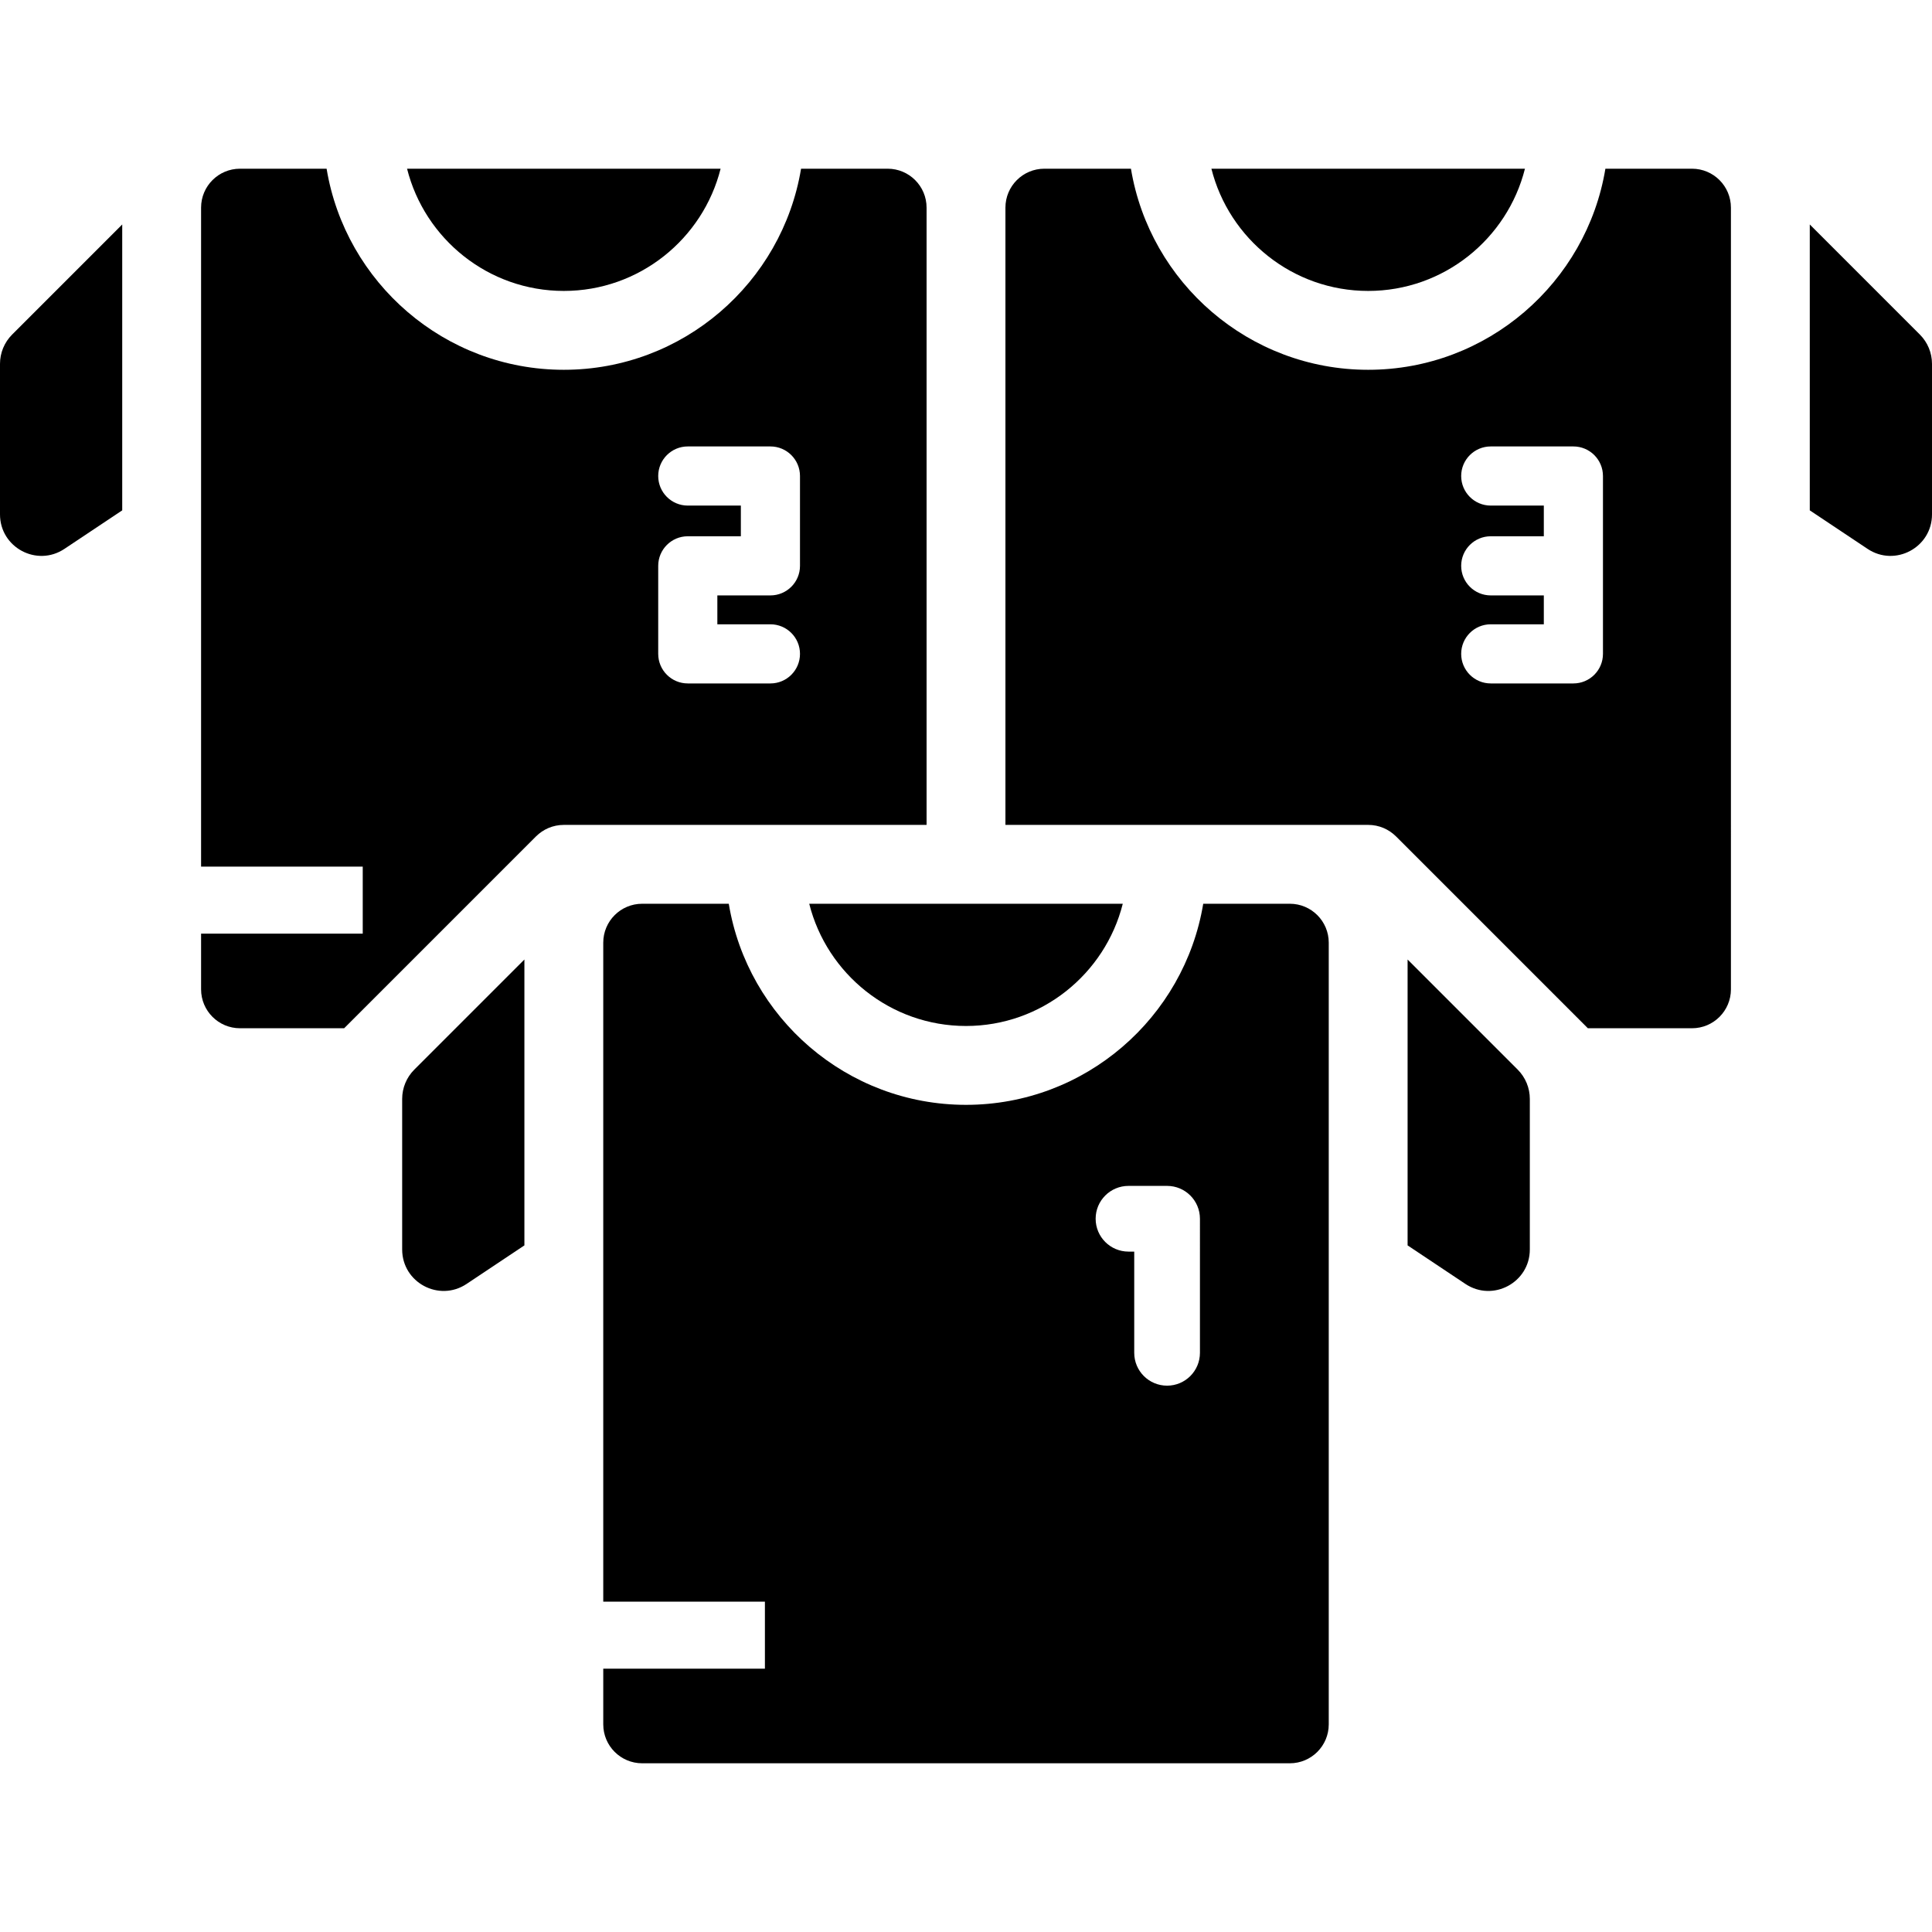 <?xml version="1.0" encoding="iso-8859-1"?>
<!-- Uploaded to: SVG Repo, www.svgrepo.com, Generator: SVG Repo Mixer Tools -->
<!DOCTYPE svg PUBLIC "-//W3C//DTD SVG 1.1//EN" "http://www.w3.org/Graphics/SVG/1.1/DTD/svg11.dtd">
<svg fill="#000000" height="800px" width="800px" version="1.1" id="Capa_1" xmlns="http://www.w3.org/2000/svg" xmlns:xlink="http://www.w3.org/1999/xlink" 
	 viewBox="0 0 297 297" xml:space="preserve">
<g>
	<path d="M210.325,44.724c11.612,0,21.387-8.007,24.1-18.789h-48.2C188.937,36.717,198.712,44.724,210.325,44.724z"/>
	<path d="M86.675,44.724c11.612,0,21.388-8.007,24.101-18.789h-48.2C65.288,36.717,75.063,44.724,86.675,44.724z"/>
	<path d="M278.211,34.506v43.949l8.885,5.923c4.233,2.822,9.904-0.213,9.904-5.3V55.935c0-1.689-0.671-3.31-1.866-4.504
		L278.211,34.506z"/>
	<path d="M9.904,84.378l8.885-5.923V34.506L1.866,51.43C0.671,52.625,0,54.245,0,55.935v23.143C0,84.165,5.67,87.2,9.904,84.378z"/>
	<path d="M136.456,25.935h-13.312c-2.902,17.512-18.146,30.912-36.469,30.912c-18.322,0-33.566-13.4-36.468-30.912H36.895
		c-3.304,0-5.983,2.679-5.983,5.983v101.301h24.851v10.304H30.912v8.564c0,3.304,2.679,5.983,5.983,5.983h16.01l29.484-29.485
		c0.003-0.003,0.005-0.004,0.008-0.007c1.096-1.093,2.608-1.769,4.279-1.769h55.763v-94.89
		C142.439,28.614,139.76,25.935,136.456,25.935z M122.98,86.985c0,2.511-2.035,4.546-4.546,4.546h-8.158v4.44h8.158
		c2.511,0,4.546,2.035,4.546,4.546c0,2.511-2.035,4.546-4.546,4.546h-12.703c-2.511,0-4.546-2.035-4.546-4.546V86.985
		c0-2.511,2.035-4.546,4.546-4.546h8.158v-4.717h-8.158c-2.511,0-4.546-2.035-4.546-4.546c0-2.511,2.035-4.546,4.546-4.546h12.703
		c2.511,0,4.546,2.035,4.546,4.546V86.985z"/>
	<path d="M148.5,169.844c-18.322,0-33.566-13.4-36.468-30.913H98.719c-3.304,0-5.983,2.679-5.983,5.983v49.806v0.01v51.484h24.851
		v10.304H92.737v8.563c0,3.304,2.679,5.983,5.983,5.983h99.561c3.304,0,5.983-2.679,5.983-5.983V194.73v-0.01v-49.806
		c0-3.304-2.679-5.983-5.983-5.983h-13.313C182.066,156.444,166.822,169.844,148.5,169.844z M184.463,207.963
		c0,2.79-2.261,5.051-5.051,5.051c-2.79,0-5.051-2.261-5.051-5.051v-15.558h-0.881c-2.79,0-5.051-2.261-5.051-5.051
		s2.261-5.051,5.051-5.051h5.932c2.79,0,5.051,2.261,5.051,5.051V207.963z"/>
	<path d="M71.729,197.374l8.885-5.924v-43.947L63.69,164.427c-1.195,1.195-1.866,2.815-1.866,4.505v23.142
		C61.825,197.162,67.495,200.197,71.729,197.374z"/>
	<path d="M148.5,157.721c11.612,0,21.387-8.008,24.1-18.79h-48.2C127.113,149.713,136.888,157.721,148.5,157.721z"/>
	<path d="M210.325,56.847c-18.323,0-33.567-13.4-36.469-30.912h-13.312c-3.304,0-5.983,2.679-5.983,5.983v94.89h55.764
		c1.673,0,3.187,0.678,4.284,1.774c0.001,0.001,0.002,0.001,0.003,0.002l29.484,29.485h16.01c3.304,0,5.983-2.679,5.983-5.983
		V31.918c0-3.304-2.679-5.983-5.983-5.983h-13.313C243.891,43.447,228.646,56.847,210.325,56.847z M246.418,100.517
		c0,2.511-2.035,4.546-4.546,4.546h-12.704c-2.511,0-4.546-2.035-4.546-4.546c0-2.511,2.035-4.546,4.546-4.546h8.158v-4.44h-8.158
		c-2.511,0-4.546-2.035-4.546-4.546s2.035-4.546,4.546-4.546h8.158v-4.717h-8.158c-2.511,0-4.546-2.035-4.546-4.546
		c0-2.511,2.035-4.546,4.546-4.546h12.704c2.511,0,4.546,2.035,4.546,4.546V100.517z"/>
	<path d="M216.386,191.45l8.885,5.924c4.233,2.822,9.904-0.212,9.904-5.3v-23.142c0-1.689-0.671-3.31-1.866-4.505l-16.924-16.924
		V191.45z"/>
</g>
</svg>